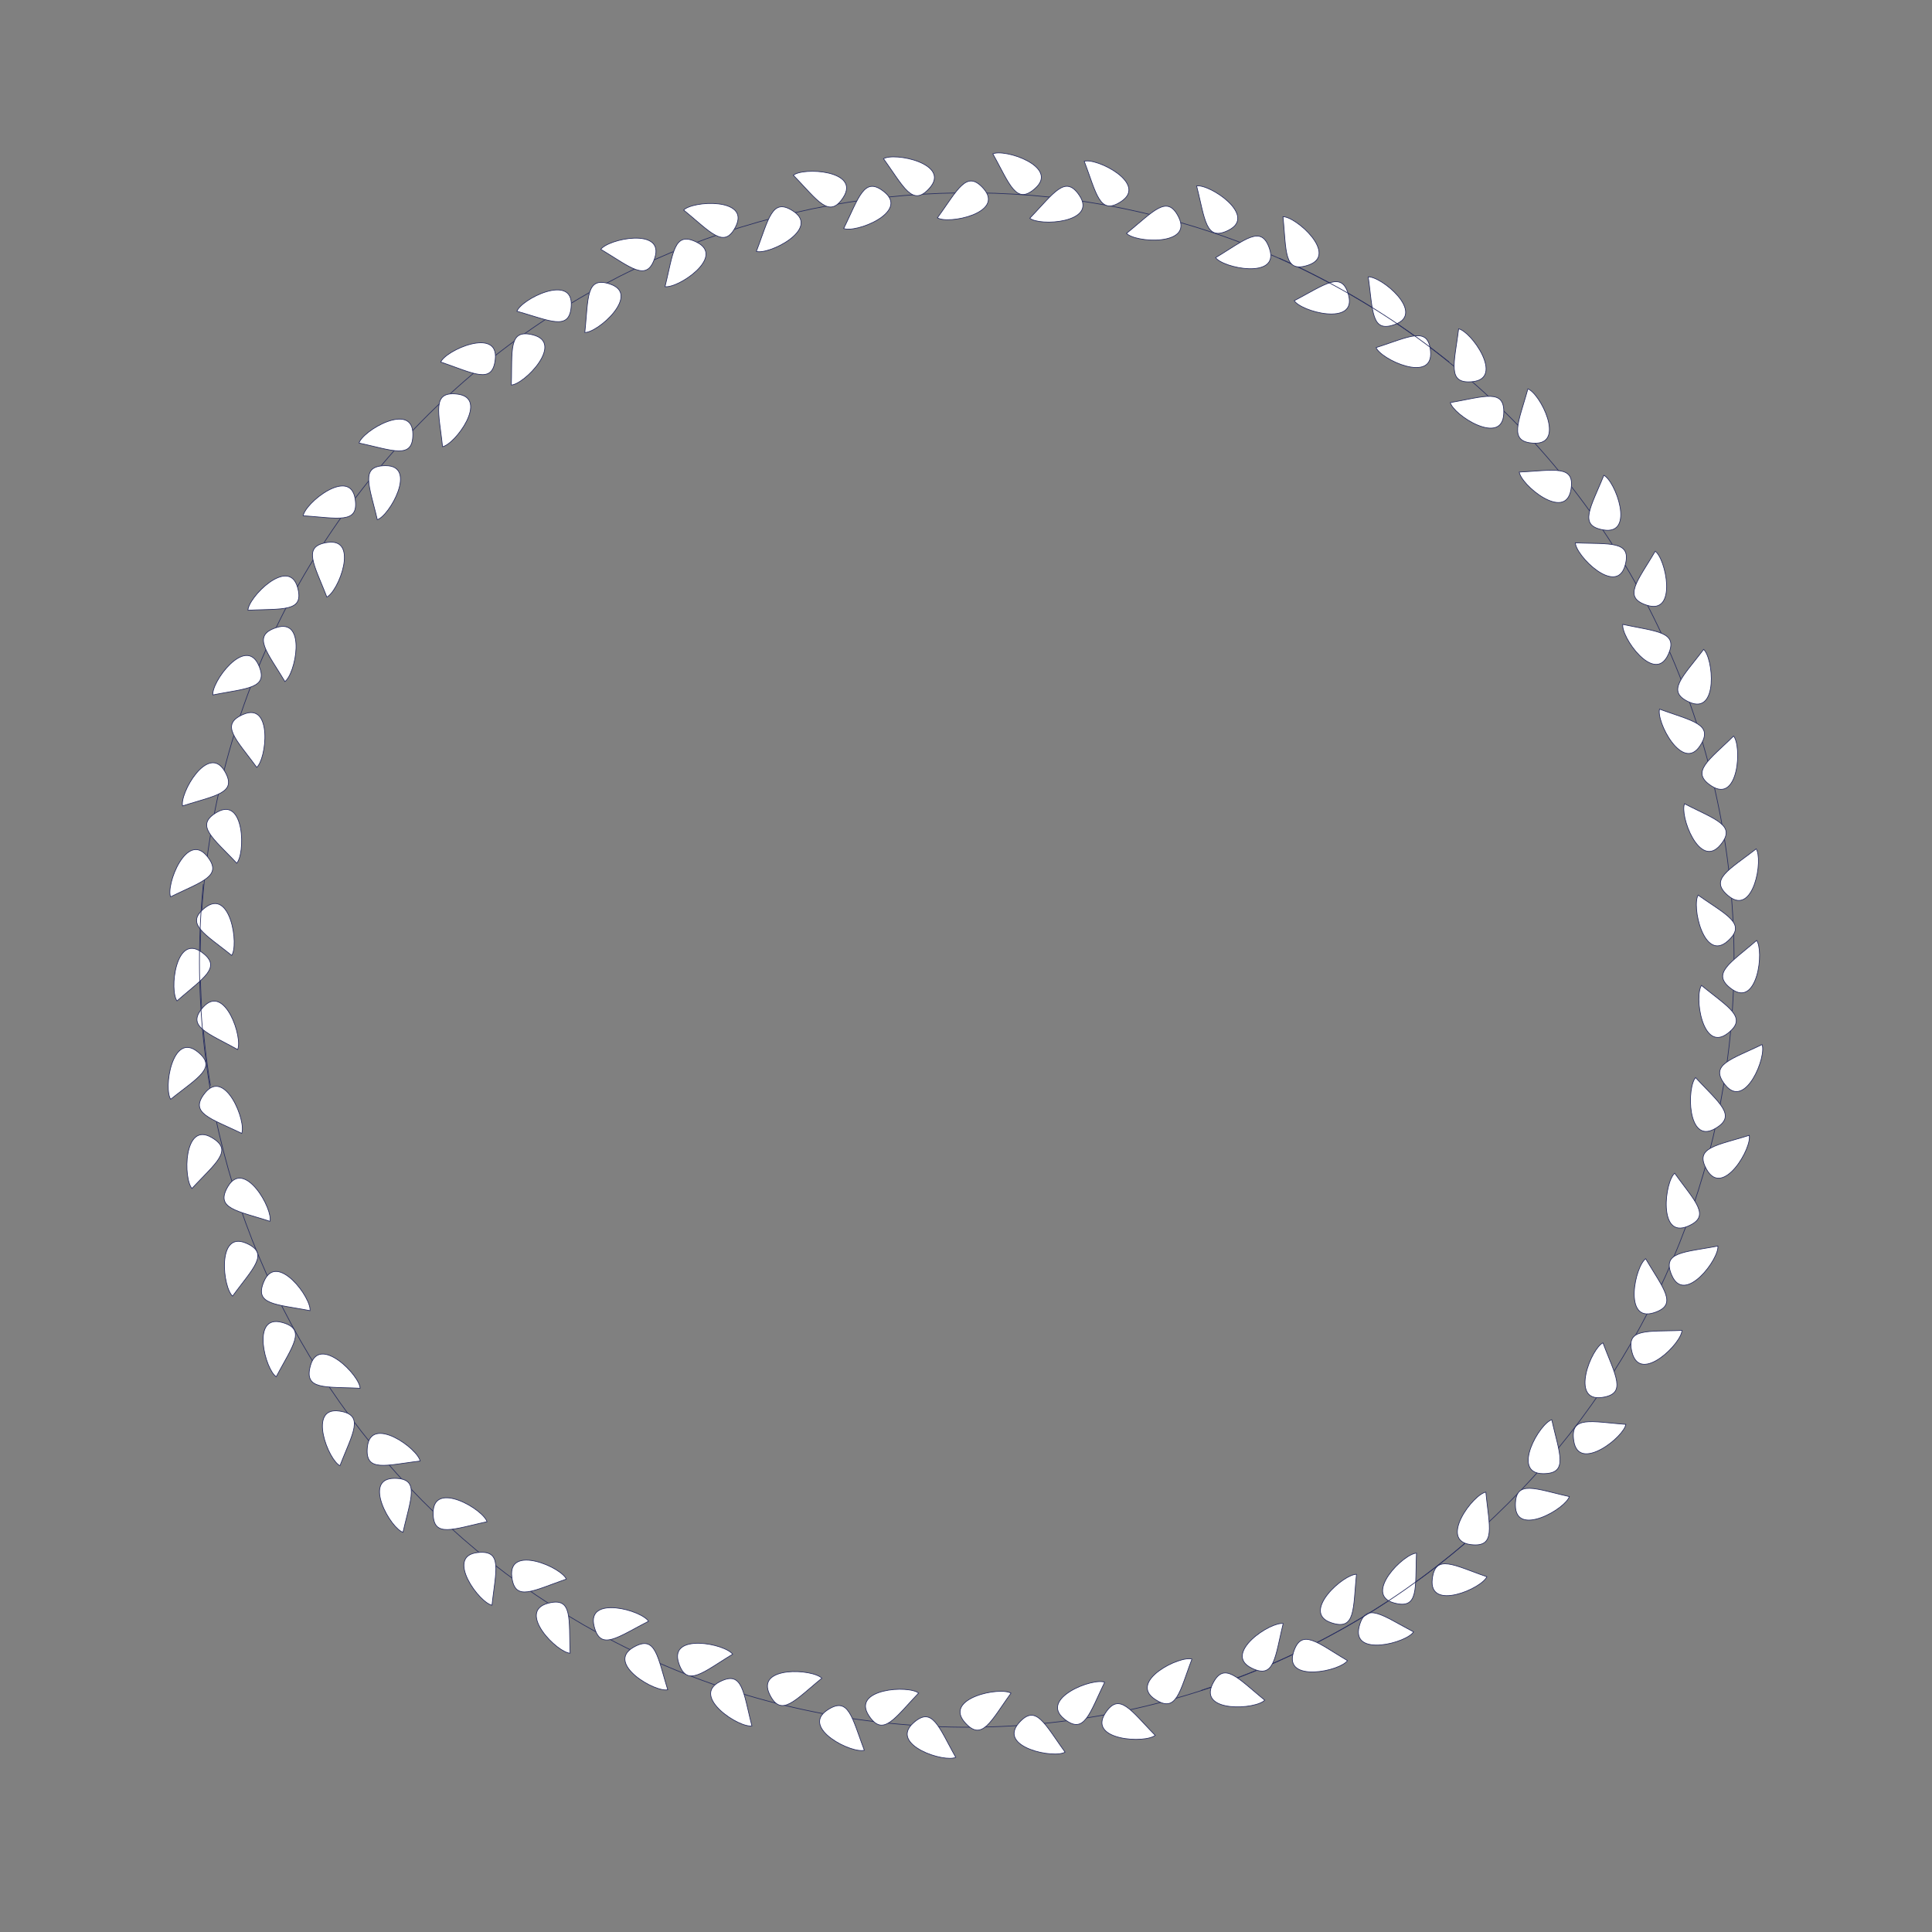 <?xml version="1.0" encoding="UTF-8"?> <svg xmlns="http://www.w3.org/2000/svg" width="1416" height="1416" viewBox="0 0 1416 1416" fill="none"><rect x="0" y="0" width="1416" height="1416" fill="#808080" stroke="none"/> <mask id="mask0_233_117" style="mask-type:alpha" maskUnits="userSpaceOnUse" x="0" y="0" width="1416" height="1416"> <rect x="0.5" y="0.5" width="1415" height="1415" fill="#C4C4C4" stroke="black"></rect> </mask> <g mask="url(#mask0_233_117)"> <path d="M880.134 1239.01C1176.1 1143.86 1338.9 826.804 1243.75 530.839C1192.83 372.437 1078.34 252.18 937.539 189.197" stroke="#272D60" stroke-width="0.5"></path> <path d="M996.221 1191.86C995.438 1194.78 995.411 1197.14 995.951 1199.02C996.489 1200.9 997.595 1202.32 999.117 1203.36C1002.17 1205.46 1006.92 1206.02 1012.06 1205.59C1017.19 1205.15 1022.67 1203.72 1027.14 1201.88C1029.38 1200.97 1031.36 1199.95 1032.93 1198.9C1034.38 1197.94 1035.45 1196.96 1036.04 1196.04C1032.59 1194.23 1029.36 1192.45 1026.37 1190.79C1024.53 1189.77 1022.78 1188.8 1021.12 1187.91C1016.66 1185.5 1012.81 1183.61 1009.51 1182.67C1006.22 1181.73 1003.53 1181.75 1001.36 1183.1C999.184 1184.46 997.468 1187.2 996.221 1191.86Z" fill="white" stroke="#272D60" stroke-width="0.5"></path> <path d="M1196.2 991.374C1196.98 994.296 1198.14 996.353 1199.54 997.714C1200.95 999.072 1202.62 999.75 1204.46 999.892C1208.15 1000.18 1212.54 998.294 1216.78 995.345C1221 992.403 1225.03 988.427 1227.99 984.598C1229.47 982.683 1230.68 980.81 1231.51 979.125C1232.28 977.56 1232.72 976.178 1232.77 975.087C1228.88 975.25 1225.19 975.316 1221.77 975.377C1219.67 975.414 1217.67 975.45 1215.78 975.505C1210.72 975.653 1206.44 975.942 1203.12 976.774C1199.79 977.606 1197.47 978.968 1196.27 981.225C1195.06 983.49 1194.95 986.721 1196.2 991.374Z" fill="white" stroke="#272D60" stroke-width="0.5"></path> <path d="M1206.98 443.571C1209.86 444.5 1212.21 444.645 1214.12 444.201C1216.02 443.758 1217.5 442.725 1218.62 441.257C1220.86 438.308 1221.66 433.599 1221.49 428.442C1221.31 423.297 1220.16 417.757 1218.55 413.193C1217.74 410.911 1216.82 408.879 1215.86 407.265C1214.97 405.765 1214.04 404.647 1213.15 404.016C1211.18 407.37 1209.23 410.501 1207.42 413.411C1206.32 415.191 1205.26 416.889 1204.28 418.506C1201.66 422.837 1199.58 426.59 1198.47 429.834C1197.37 433.077 1197.25 435.765 1198.49 437.999C1199.74 440.241 1202.39 442.092 1206.98 443.571Z" fill="white" stroke="#272D60" stroke-width="0.5"></path> <path d="M1110.66 1103.12C1110.66 1106.15 1111.24 1108.43 1112.25 1110.11C1113.26 1111.79 1114.69 1112.88 1116.43 1113.49C1119.93 1114.72 1124.66 1114.04 1129.51 1112.29C1134.35 1110.54 1139.27 1107.74 1143.12 1104.81C1145.05 1103.34 1146.7 1101.84 1147.94 1100.43C1149.09 1099.12 1149.87 1097.9 1150.2 1096.86C1146.4 1096.01 1142.83 1095.12 1139.5 1094.29C1137.47 1093.78 1135.53 1093.3 1133.69 1092.86C1128.76 1091.7 1124.55 1090.87 1121.12 1090.81C1117.7 1090.75 1115.1 1091.47 1113.36 1093.34C1111.61 1095.22 1110.66 1098.31 1110.66 1103.12Z" fill="white" stroke="#272D60" stroke-width="0.5"></path> <path d="M1254.39 576.072C1256.93 577.714 1259.17 578.464 1261.13 578.529C1263.08 578.594 1264.77 577.977 1266.23 576.849C1269.16 574.582 1271.16 570.241 1272.32 565.214C1273.48 560.197 1273.8 554.548 1273.43 549.723C1273.24 547.31 1272.88 545.11 1272.37 543.302C1271.89 541.622 1271.29 540.303 1270.59 539.463C1267.82 542.192 1265.13 544.712 1262.63 547.056C1261.1 548.489 1259.64 549.856 1258.28 551.164C1254.62 554.668 1251.64 557.754 1249.73 560.602C1247.82 563.448 1247.02 566.014 1247.64 568.495C1248.27 570.983 1250.35 573.457 1254.39 576.072Z" fill="white" stroke="#272D60" stroke-width="0.5"></path> <path d="M1250.94 857.31C1252.45 859.93 1254.1 861.619 1255.81 862.569C1257.52 863.516 1259.31 863.739 1261.12 863.4C1264.76 862.719 1268.52 859.764 1271.84 855.82C1275.16 851.884 1278.02 847.002 1279.89 842.537C1280.82 840.305 1281.51 838.182 1281.88 836.339C1282.22 834.627 1282.28 833.179 1282.05 832.113C1278.33 833.277 1274.79 834.295 1271.5 835.24C1269.48 835.819 1267.56 836.37 1265.75 836.913C1260.9 838.366 1256.84 839.753 1253.84 841.417C1250.85 843.081 1248.96 844.997 1248.38 847.489C1247.8 849.988 1248.53 853.139 1250.94 857.31Z" fill="white" stroke="#272D60" stroke-width="0.5"></path> <path d="M1124.1 324.821C1127.13 324.973 1129.44 324.504 1131.17 323.581C1132.89 322.661 1134.05 321.28 1134.75 319.574C1136.15 316.144 1135.71 311.388 1134.2 306.453C1132.7 301.528 1130.15 296.476 1127.42 292.484C1126.05 290.488 1124.64 288.762 1123.29 287.453C1122.04 286.236 1120.86 285.394 1119.83 285.016C1118.79 288.766 1117.72 292.293 1116.73 295.573C1116.12 297.579 1115.54 299.492 1115.02 301.307C1113.6 306.169 1112.56 310.333 1112.33 313.753C1112.1 317.172 1112.69 319.798 1114.47 321.635C1116.25 323.477 1119.29 324.579 1124.1 324.821Z" fill="white" stroke="#272D60" stroke-width="0.5"></path> <path d="M1049.74 1157.33C1049.39 1160.33 1049.71 1162.67 1050.52 1164.45C1051.32 1166.23 1052.63 1167.48 1054.28 1168.29C1057.62 1169.91 1062.39 1169.78 1067.41 1168.59C1072.42 1167.41 1077.63 1165.2 1081.79 1162.72C1083.87 1161.49 1085.69 1160.19 1087.08 1158.93C1088.38 1157.76 1089.29 1156.64 1089.74 1155.64C1086.06 1154.36 1082.61 1153.07 1079.4 1151.86C1077.44 1151.13 1075.57 1150.42 1073.79 1149.78C1069.03 1148.05 1064.94 1146.75 1061.55 1146.3C1058.15 1145.85 1055.49 1146.26 1053.54 1147.92C1051.59 1149.58 1050.29 1152.54 1049.74 1157.33Z" fill="white" stroke="#272D60" stroke-width="0.5"></path> <path d="M1266.84 656.659C1269.18 658.582 1271.31 659.584 1273.25 659.873C1275.18 660.162 1276.94 659.743 1278.51 658.79C1281.69 656.874 1284.17 652.791 1285.9 647.931C1287.63 643.081 1288.59 637.505 1288.78 632.669C1288.87 630.251 1288.76 628.024 1288.46 626.169C1288.18 624.446 1287.74 623.067 1287.14 622.152C1284.07 624.544 1281.11 626.739 1278.36 628.78C1276.67 630.028 1275.07 631.218 1273.56 632.361C1269.53 635.423 1266.21 638.146 1263.99 640.756C1261.77 643.364 1260.67 645.821 1261 648.356C1261.34 650.9 1263.12 653.597 1266.84 656.659Z" fill="white" stroke="#272D60" stroke-width="0.5"></path> <path d="M1225.28 934.711C1226.48 937.488 1227.92 939.354 1229.52 940.494C1231.11 941.632 1232.86 942.059 1234.7 941.93C1238.39 941.671 1242.46 939.167 1246.22 935.631C1249.97 932.102 1253.37 927.581 1255.74 923.36C1256.92 921.249 1257.84 919.219 1258.42 917.431C1258.96 915.769 1259.19 914.339 1259.07 913.252C1255.25 913.982 1251.62 914.586 1248.24 915.148C1246.17 915.491 1244.2 915.818 1242.34 916.149C1237.35 917.036 1233.16 917.948 1229.99 919.257C1226.82 920.565 1224.73 922.252 1223.87 924.661C1223.01 927.078 1223.36 930.291 1225.28 934.711Z" fill="white" stroke="#272D60" stroke-width="0.5"></path> <path d="M1175.18 388.388C1178.16 388.886 1180.51 388.685 1182.34 387.967C1184.15 387.251 1185.46 386.012 1186.35 384.397C1188.14 381.152 1188.25 376.376 1187.32 371.3C1186.39 366.236 1184.44 360.924 1182.18 356.644C1181.05 354.505 1179.85 352.629 1178.66 351.173C1177.55 349.82 1176.48 348.849 1175.5 348.355C1174.04 351.962 1172.58 355.343 1171.21 358.487C1170.38 360.409 1169.58 362.243 1168.85 363.986C1166.89 368.653 1165.38 372.671 1164.76 376.042C1164.14 379.412 1164.42 382.087 1165.97 384.116C1167.54 386.152 1170.43 387.595 1175.18 388.388Z" fill="white" stroke="#272D60" stroke-width="0.5"></path> <path d="M1153.41 1055.92C1153.86 1058.91 1154.77 1061.09 1156.01 1062.6C1157.25 1064.11 1158.83 1064.98 1160.64 1065.33C1164.28 1066.04 1168.86 1064.67 1173.4 1062.23C1177.94 1059.79 1182.4 1056.3 1185.77 1052.84C1187.46 1051.11 1188.88 1049.38 1189.9 1047.81C1190.85 1046.34 1191.44 1045.02 1191.61 1043.94C1187.73 1043.65 1184.06 1043.3 1180.65 1042.96C1178.57 1042.76 1176.58 1042.57 1174.7 1042.4C1169.65 1041.97 1165.36 1041.77 1161.97 1042.21C1158.57 1042.65 1156.11 1043.74 1154.65 1045.85C1153.2 1047.96 1152.71 1051.15 1153.41 1055.92Z" fill="white" stroke="#272D60" stroke-width="0.5"></path> <path d="M1237.96 514.539C1240.71 515.792 1243.04 516.207 1244.98 515.985C1246.92 515.763 1248.51 514.906 1249.79 513.576C1252.36 510.905 1253.69 506.319 1254.11 501.176C1254.52 496.044 1254.01 490.408 1252.94 485.689C1252.4 483.33 1251.72 481.206 1250.95 479.493C1250.24 477.9 1249.45 476.683 1248.63 475.954C1246.29 479.06 1244 481.946 1241.87 484.63C1240.56 486.271 1239.32 487.836 1238.16 489.33C1235.06 493.331 1232.56 496.82 1231.09 499.916C1229.62 503.011 1229.19 505.667 1230.17 508.03C1231.15 510.4 1233.57 512.543 1237.96 514.539Z" fill="white" stroke="#272D60" stroke-width="0.5"></path> <path d="M1264.36 795.052C1266.24 797.423 1268.12 798.851 1269.95 799.541C1271.78 800.229 1273.58 800.188 1275.33 799.587C1278.83 798.381 1282.11 794.909 1284.83 790.52C1287.53 786.141 1289.65 780.894 1290.85 776.204C1291.44 773.859 1291.81 771.66 1291.9 769.783C1291.99 768.039 1291.84 766.597 1291.45 765.577C1287.95 767.272 1284.59 768.796 1281.47 770.213C1279.57 771.08 1277.75 771.906 1276.03 772.708C1271.45 774.854 1267.63 776.821 1264.91 778.905C1262.19 780.989 1260.6 783.16 1260.4 785.709C1260.19 788.267 1261.37 791.278 1264.36 795.052Z" fill="white" stroke="#272D60" stroke-width="0.5"></path> <path d="M1079.11 279.749C1082.12 279.458 1084.34 278.655 1085.91 277.49C1087.48 276.328 1088.43 274.793 1088.87 273.002C1089.76 269.404 1088.62 264.763 1086.41 260.102C1084.2 255.45 1080.95 250.824 1077.66 247.275C1076.01 245.501 1074.36 244 1072.84 242.902C1071.42 241.881 1070.13 241.221 1069.06 240.996C1068.58 244.858 1068.04 248.504 1067.54 251.894C1067.23 253.966 1066.94 255.944 1066.68 257.816C1065.99 262.833 1065.57 267.104 1065.85 270.521C1066.12 273.937 1067.08 276.449 1069.11 278.006C1071.15 279.568 1074.31 280.213 1079.11 279.749Z" fill="white" stroke="#272D60" stroke-width="0.5"></path> <path d="M1268.96 724.762C1271.39 726.563 1273.57 727.454 1275.52 727.644C1277.47 727.833 1279.2 727.325 1280.72 726.292C1283.8 724.216 1286.06 720.011 1287.54 715.068C1289.02 710.136 1289.7 704.518 1289.63 699.679C1289.6 697.26 1289.38 695.041 1288.99 693.204C1288.62 691.497 1288.1 690.143 1287.46 689.26C1284.52 691.806 1281.67 694.15 1279.03 696.329C1277.41 697.662 1275.87 698.933 1274.42 700.152C1270.55 703.416 1267.38 706.307 1265.29 709.026C1263.21 711.745 1262.24 714.255 1262.7 716.77C1263.17 719.293 1265.09 721.895 1268.96 724.762Z" fill="white" stroke="#272D60" stroke-width="0.5"></path> <path d="M1022.57 237.731C1025.4 236.667 1027.34 235.315 1028.56 233.781C1029.77 232.251 1030.28 230.523 1030.24 228.679C1030.17 224.973 1027.87 220.787 1024.52 216.861C1021.18 212.942 1016.83 209.322 1012.73 206.75C1010.68 205.464 1008.7 204.443 1006.94 203.779C1005.31 203.161 1003.89 202.859 1002.8 202.92C1003.34 206.774 1003.77 210.435 1004.16 213.839C1004.4 215.921 1004.63 217.906 1004.87 219.781C1005.51 224.804 1006.22 229.038 1007.37 232.266C1008.52 235.493 1010.1 237.669 1012.46 238.645C1014.84 239.625 1018.06 239.425 1022.57 237.731Z" fill="white" stroke="#272D60" stroke-width="0.5"></path> <path d="M1021.88 1174.88C1018.96 1174.1 1016.9 1172.94 1015.54 1171.53C1014.18 1170.13 1013.51 1168.46 1013.36 1166.62C1013.08 1162.92 1014.96 1158.53 1017.91 1154.3C1020.85 1150.07 1024.83 1146.05 1028.66 1143.09C1030.57 1141.61 1032.45 1140.4 1034.13 1139.57C1035.7 1138.79 1037.08 1138.35 1038.17 1138.31C1038.01 1142.2 1037.94 1145.88 1037.88 1149.31C1037.84 1151.4 1037.81 1153.4 1037.75 1155.29C1037.6 1160.35 1037.31 1164.63 1036.48 1167.96C1035.65 1171.28 1034.29 1173.6 1032.03 1174.8C1029.77 1176.01 1026.53 1176.13 1021.88 1174.88Z" fill="white" stroke="#272D60" stroke-width="0.5"></path> <path d="M1266.46 689.582C1264.22 691.611 1262.13 692.711 1260.21 693.089C1258.29 693.467 1256.52 693.13 1254.9 692.251C1251.64 690.484 1248.97 686.52 1247.02 681.744C1245.07 676.979 1243.84 671.455 1243.44 666.632C1243.24 664.221 1243.24 661.992 1243.45 660.125C1243.65 658.39 1244.03 656.992 1244.59 656.05C1247.76 658.298 1250.82 660.354 1253.67 662.265C1255.41 663.434 1257.07 664.549 1258.62 665.621C1262.79 668.493 1266.23 671.06 1268.57 673.564C1270.91 676.067 1272.12 678.47 1271.91 681.019C1271.69 683.575 1270.03 686.351 1266.46 689.582Z" fill="white" stroke="#272D60" stroke-width="0.5"></path> <path d="M1131.05 1080.08C1128.03 1080.08 1125.74 1079.5 1124.06 1078.49C1122.38 1077.48 1121.3 1076.05 1120.68 1074.31C1119.45 1070.81 1120.14 1066.08 1121.89 1061.23C1123.64 1056.39 1126.43 1051.47 1129.37 1047.62C1130.83 1045.7 1132.33 1044.04 1133.74 1042.8C1135.05 1041.65 1136.28 1040.87 1137.32 1040.54C1138.17 1044.34 1139.06 1047.92 1139.88 1051.24C1140.39 1053.28 1140.87 1055.22 1141.31 1057.05C1142.48 1061.98 1143.3 1066.19 1143.36 1069.62C1143.42 1073.05 1142.7 1075.64 1140.83 1077.38C1138.96 1079.13 1135.87 1080.08 1131.05 1080.08Z" fill="white" stroke="#272D60" stroke-width="0.5"></path> <path d="M1246.11 546.438C1244.47 548.979 1242.74 550.582 1240.98 551.445C1239.23 552.306 1237.43 552.438 1235.64 552.009C1232.03 551.145 1228.43 548.006 1225.31 543.9C1222.19 539.802 1219.58 534.782 1217.94 530.229C1217.12 527.953 1216.54 525.799 1216.27 523.94C1216.01 522.213 1216.02 520.763 1216.31 519.71C1219.96 521.06 1223.44 522.253 1226.69 523.364C1228.67 524.042 1230.56 524.69 1232.34 525.322C1237.11 527.017 1241.1 528.607 1244.01 530.419C1246.92 532.231 1248.71 534.24 1249.16 536.757C1249.61 539.283 1248.73 542.393 1246.11 546.438Z" fill="white" stroke="#272D60" stroke-width="0.5"></path> <path d="M1257.08 827.161C1254.46 828.674 1252.18 829.311 1250.22 829.277C1248.27 829.244 1246.61 828.543 1245.21 827.343C1242.4 824.931 1240.62 820.495 1239.71 815.416C1238.81 810.348 1238.77 804.689 1239.39 799.889C1239.69 797.489 1240.16 795.31 1240.77 793.53C1241.33 791.876 1241.99 790.589 1242.73 789.784C1245.37 792.649 1247.93 795.302 1250.31 797.768C1251.76 799.276 1253.15 800.714 1254.45 802.089C1257.92 805.773 1260.74 809.005 1262.51 811.944C1264.27 814.883 1264.95 817.486 1264.2 819.932C1263.45 822.386 1261.25 824.753 1257.08 827.161Z" fill="white" stroke="#272D60" stroke-width="0.5"></path> <path d="M1102.12 303.298C1101.97 306.319 1101.27 308.574 1100.18 310.2C1099.09 311.823 1097.6 312.836 1095.83 313.361C1092.28 314.416 1087.59 313.497 1082.83 311.503C1078.08 309.513 1073.31 306.472 1069.61 303.349C1067.76 301.788 1066.19 300.21 1065.02 298.738C1063.93 297.37 1063.22 296.111 1062.94 295.053C1066.78 294.397 1070.39 293.687 1073.76 293.028C1075.81 292.624 1077.78 292.239 1079.63 291.897C1084.61 290.979 1088.86 290.362 1092.29 290.477C1095.71 290.592 1098.27 291.437 1099.91 293.392C1101.57 295.353 1102.36 298.487 1102.12 303.298Z" fill="white" stroke="#272D60" stroke-width="0.5"></path> <path d="M1077.93 1132.06C1074.93 1131.69 1072.73 1130.83 1071.19 1129.62C1069.65 1128.42 1068.74 1126.86 1068.35 1125.06C1067.56 1121.44 1068.81 1116.83 1071.15 1112.23C1073.48 1107.63 1076.86 1103.1 1080.24 1099.64C1081.93 1097.91 1083.62 1096.45 1085.17 1095.39C1086.62 1094.41 1087.92 1093.78 1089 1093.59C1089.37 1097.46 1089.82 1101.12 1090.23 1104.52C1090.49 1106.6 1090.73 1108.58 1090.93 1110.46C1091.49 1115.5 1091.79 1119.78 1091.43 1123.19C1091.07 1126.59 1090.04 1129.08 1087.97 1130.58C1085.89 1132.09 1082.71 1132.65 1077.93 1132.06Z" fill="white" stroke="#272D60" stroke-width="0.5"></path> <path d="M1260.93 619.268C1258.99 621.588 1257.07 622.967 1255.22 623.607C1253.37 624.246 1251.57 624.158 1249.85 623.512C1246.37 622.213 1243.19 618.655 1240.59 614.197C1238 609.748 1236.02 604.446 1234.95 599.726C1234.42 597.366 1234.11 595.158 1234.06 593.279C1234.02 591.534 1234.21 590.096 1234.62 589.087C1238.08 590.873 1241.4 592.486 1244.48 593.985C1246.36 594.902 1248.16 595.776 1249.85 596.623C1254.38 598.89 1258.14 600.956 1260.8 603.112C1263.47 605.267 1265 607.48 1265.14 610.033C1265.27 612.595 1264.02 615.574 1260.93 619.268Z" fill="white" stroke="#272D60" stroke-width="0.5"></path> <path d="M1237.06 898.735C1234.27 899.915 1231.94 900.269 1230 899.995C1228.07 899.722 1226.5 898.823 1225.26 897.461C1222.76 894.722 1221.55 890.102 1221.27 884.95C1220.99 879.809 1221.65 874.189 1222.85 869.5C1223.45 867.156 1224.18 865.051 1225 863.358C1225.76 861.785 1226.58 860.589 1227.41 859.882C1229.67 863.048 1231.89 865.994 1233.94 868.733C1235.2 870.409 1236.4 872.006 1237.52 873.53C1240.52 877.612 1242.93 881.166 1244.31 884.299C1245.7 887.432 1246.06 890.099 1245.02 892.435C1243.97 894.778 1241.49 896.857 1237.06 898.735Z" fill="white" stroke="#272D60" stroke-width="0.5"></path> <path d="M1151.36 358.963C1150.84 361.943 1149.87 364.095 1148.59 365.575C1147.31 367.052 1145.71 367.875 1143.89 368.179C1140.23 368.79 1135.69 367.303 1131.21 364.74C1126.74 362.183 1122.38 358.58 1119.09 355.027C1117.45 353.251 1116.08 351.492 1115.1 349.888C1114.19 348.397 1113.63 347.06 1113.49 345.976C1117.38 345.795 1121.06 345.535 1124.47 345.292C1126.56 345.144 1128.56 345.002 1130.45 344.89C1135.5 344.59 1139.79 344.499 1143.18 345.033C1146.56 345.567 1148.99 346.719 1150.39 348.861C1151.79 351.01 1152.19 354.218 1151.36 358.963Z" fill="white" stroke="#272D60" stroke-width="0.5"></path> <path d="M1174.11 1024.22C1171.11 1024.64 1168.76 1024.37 1166.96 1023.61C1165.16 1022.84 1163.89 1021.57 1163.04 1019.93C1161.34 1016.64 1161.36 1011.86 1162.42 1006.81C1163.48 1001.78 1165.57 996.518 1167.95 992.3C1169.13 990.191 1170.39 988.347 1171.61 986.923C1172.75 985.6 1173.85 984.658 1174.84 984.19C1176.21 987.834 1177.58 991.252 1178.86 994.431C1179.65 996.375 1180.39 998.23 1181.08 999.991C1182.92 1004.71 1184.32 1008.76 1184.85 1012.15C1185.38 1015.54 1185.03 1018.2 1183.42 1020.19C1181.81 1022.18 1178.88 1023.55 1174.11 1024.22Z" fill="white" stroke="#272D60" stroke-width="0.5"></path> <path d="M1222.57 479.952C1221.29 482.695 1219.8 484.523 1218.18 485.621C1216.56 486.716 1214.8 487.096 1212.96 486.919C1209.27 486.563 1205.27 483.952 1201.61 480.317C1197.96 476.69 1194.67 472.081 1192.42 467.798C1191.29 465.658 1190.42 463.604 1189.89 461.801C1189.4 460.126 1189.21 458.689 1189.35 457.606C1193.15 458.437 1196.77 459.137 1200.14 459.788C1202.19 460.186 1204.16 460.565 1206.01 460.945C1210.97 461.963 1215.14 462.986 1218.27 464.378C1221.4 465.77 1223.45 467.511 1224.24 469.942C1225.04 472.381 1224.6 475.583 1222.57 479.952Z" fill="white" stroke="#272D60" stroke-width="0.5"></path> <path d="M1266.43 757.252C1264.04 759.113 1261.88 760.059 1259.94 760.296C1258 760.534 1256.26 760.069 1254.7 759.075C1251.58 757.076 1249.21 752.928 1247.61 748.024C1246.01 743.13 1245.19 737.531 1245.14 732.691C1245.11 730.272 1245.27 728.049 1245.62 726.202C1245.95 724.487 1246.43 723.12 1247.05 722.221C1250.06 724.694 1252.96 726.966 1255.66 729.079C1257.31 730.371 1258.88 731.604 1260.35 732.786C1264.3 735.953 1267.55 738.763 1269.7 741.431C1271.85 744.097 1272.88 746.582 1272.48 749.107C1272.08 751.641 1270.23 754.29 1266.43 757.252Z" fill="white" stroke="#272D60" stroke-width="0.5"></path> <path d="M1048.48 257.491C1048.75 260.505 1048.37 262.834 1047.52 264.596C1046.66 266.354 1045.33 267.563 1043.65 268.328C1040.28 269.864 1035.51 269.603 1030.52 268.287C1025.54 266.973 1020.39 264.622 1016.3 262.041C1014.25 260.751 1012.47 259.406 1011.11 258.11C1009.85 256.905 1008.96 255.758 1008.54 254.748C1012.25 253.568 1015.74 252.364 1018.98 251.245C1020.96 250.561 1022.85 249.908 1024.64 249.312C1029.44 247.713 1033.56 246.515 1036.97 246.155C1040.38 245.795 1043.03 246.278 1044.93 247.985C1046.84 249.699 1048.06 252.693 1048.48 257.491Z" fill="white" stroke="#272D60" stroke-width="0.5"></path> <path d="M1212.22 962.131C1209.34 963.052 1206.99 963.191 1205.08 962.742C1203.18 962.294 1201.71 961.256 1200.59 959.785C1198.36 956.83 1197.57 952.119 1197.76 946.962C1197.95 941.817 1199.12 936.28 1200.74 931.721C1201.55 929.441 1202.47 927.412 1203.44 925.801C1204.34 924.304 1205.27 923.188 1206.16 922.559C1208.12 925.919 1210.06 929.055 1211.86 931.97C1212.96 933.753 1214.01 935.454 1214.99 937.074C1217.6 941.412 1219.67 945.171 1220.77 948.418C1221.86 951.664 1221.97 954.352 1220.72 956.583C1219.47 958.822 1216.81 960.665 1212.22 962.131Z" fill="white" stroke="#272D60" stroke-width="0.5"></path> <path d="M1191.12 414.235C1190.33 417.155 1189.17 419.21 1187.75 420.567C1186.35 421.92 1184.67 422.594 1182.84 422.73C1179.14 423.005 1174.75 421.11 1170.53 418.15C1166.31 415.195 1162.3 411.209 1159.35 407.371C1157.87 405.452 1156.67 403.576 1155.84 401.889C1155.07 400.321 1154.64 398.938 1154.59 397.847C1158.48 398.021 1162.17 398.097 1165.59 398.168C1167.69 398.211 1169.69 398.252 1171.58 398.312C1176.64 398.475 1180.92 398.775 1184.24 399.616C1187.56 400.457 1189.88 401.826 1191.07 404.087C1192.27 406.355 1192.38 409.586 1191.12 414.235Z" fill="white" stroke="#272D60" stroke-width="0.5"></path> <path d="M988.392 216.303C989.167 219.228 989.187 221.588 988.643 223.469C988.1 225.346 986.989 226.765 985.465 227.803C982.401 229.889 977.656 230.441 972.516 229.989C967.387 229.539 961.916 228.095 957.443 226.245C955.207 225.321 953.227 224.297 951.666 223.25C950.216 222.277 949.148 221.297 948.566 220.373C952.019 218.58 955.248 216.804 958.251 215.152C960.087 214.142 961.839 213.178 963.505 212.286C967.969 209.896 971.827 208.016 975.125 207.083C978.422 206.15 981.112 206.177 983.278 207.538C985.451 208.902 987.158 211.647 988.392 216.303Z" fill="white" stroke="#272D60" stroke-width="0.5"></path> <path d="M1062.05 265.284C819.622 70.668 465.326 109.43 270.711 351.861C166.551 481.611 129.242 643.405 154.228 795.613" stroke="#272D60" stroke-width="0.5"></path> <path d="M958.757 194.364C961.627 193.408 963.612 192.131 964.886 190.644C966.158 189.16 966.735 187.453 966.767 185.609C966.831 181.903 964.689 177.633 961.493 173.582C958.303 169.541 954.095 165.758 950.095 163.033C948.096 161.671 946.154 160.576 944.422 159.845C942.813 159.166 941.408 158.811 940.316 158.83C940.711 162.702 940.997 166.376 941.262 169.793C941.425 171.882 941.58 173.875 941.747 175.758C942.197 180.801 942.741 185.059 943.77 188.328C944.799 191.597 946.297 193.831 948.622 194.896C950.955 195.964 954.187 195.886 958.757 194.364Z" fill="white" stroke="#272D60" stroke-width="0.5"></path> <path d="M681.281 137.885C683.289 135.622 684.369 133.524 684.729 131.598C685.088 129.678 684.735 127.911 683.84 126.299C682.042 123.057 678.053 120.429 673.26 118.52C668.476 116.615 662.94 115.443 658.114 115.083C655.701 114.902 653.472 114.925 651.607 115.158C649.875 115.375 648.48 115.77 647.544 116.333C649.822 119.488 651.906 122.527 653.845 125.353C655.03 127.082 656.161 128.73 657.247 130.277C660.159 134.419 662.758 137.834 665.284 140.151C667.809 142.468 670.224 143.654 672.77 143.413C675.324 143.172 678.085 141.489 681.281 137.885Z" fill="white" stroke="#272D60" stroke-width="0.5"></path> <path d="M218.129 430.62C217.318 427.705 216.142 425.659 214.72 424.311C213.303 422.967 211.627 422.305 209.787 422.181C206.089 421.931 201.716 423.855 197.51 426.844C193.314 429.826 189.325 433.84 186.402 437.697C184.941 439.626 183.75 441.51 182.933 443.203C182.174 444.776 181.749 446.161 181.713 447.253C185.6 447.053 189.284 446.952 192.71 446.859C194.805 446.801 196.803 446.747 198.692 446.674C203.751 446.477 208.03 446.148 211.347 445.285C214.663 444.421 216.97 443.037 218.15 440.768C219.334 438.492 219.419 435.261 218.129 430.62Z" fill="white" stroke="#272D60" stroke-width="0.5"></path> <path d="M821.665 147.726C824.19 146.059 825.776 144.312 826.622 142.546C827.466 140.784 827.582 138.985 827.136 137.196C826.238 133.6 823.065 130.029 818.929 126.944C814.802 123.866 809.757 121.301 805.189 119.704C802.905 118.905 800.746 118.351 798.884 118.093C797.155 117.854 795.705 117.874 794.655 118.176C796.039 121.813 797.266 125.288 798.407 128.52C799.104 130.496 799.77 132.381 800.419 134.156C802.159 138.911 803.786 142.882 805.626 145.774C807.466 148.665 809.491 150.436 812.013 150.862C814.543 151.29 817.644 150.379 821.665 147.726Z" fill="white" stroke="#272D60" stroke-width="0.5"></path> <path d="M302.602 318.064C302.573 315.039 301.967 312.758 300.943 311.089C299.921 309.423 298.474 308.35 296.729 307.754C293.221 306.555 288.5 307.282 283.663 309.081C278.838 310.875 273.946 313.719 270.124 316.689C268.214 318.174 266.576 319.686 265.349 321.109C264.209 322.432 263.439 323.66 263.122 324.706C266.928 325.518 270.513 326.374 273.846 327.171C275.884 327.658 277.829 328.122 279.672 328.54C284.61 329.66 288.829 330.45 292.256 330.474C295.683 330.499 298.269 329.759 299.996 327.873C301.729 325.981 302.647 322.881 302.602 318.064Z" fill="white" stroke="#272D60" stroke-width="0.5"></path> <path d="M539.237 166.041C540.59 163.335 541.09 161.028 540.94 159.076C540.79 157.128 539.991 155.513 538.71 154.186C536.134 151.52 531.601 150.015 526.476 149.411C521.363 148.809 515.712 149.11 510.957 150.011C508.58 150.461 506.433 151.061 504.692 151.768C503.074 152.426 501.829 153.168 501.071 153.954C504.088 156.412 506.888 158.808 509.491 161.037C511.084 162.399 512.602 163.699 514.052 164.912C517.937 168.159 521.332 170.785 524.371 172.37C527.41 173.953 530.049 174.474 532.446 173.583C534.851 172.689 537.082 170.348 539.237 166.041Z" fill="white" stroke="#272D60" stroke-width="0.5"></path> <path d="M164.663 565.197C163.126 562.591 161.46 560.919 159.738 559.985C158.021 559.054 156.231 558.848 154.422 559.204C150.784 559.92 147.059 562.91 143.77 566.886C140.488 570.853 137.674 575.762 135.849 580.245C134.937 582.486 134.275 584.614 133.924 586.46C133.598 588.176 133.545 589.624 133.794 590.688C137.496 589.489 141.028 588.438 144.313 587.461C146.322 586.864 148.238 586.294 150.043 585.734C154.88 584.235 158.928 582.809 161.908 581.117C164.888 579.425 166.758 577.491 167.311 574.994C167.865 572.489 167.111 569.345 164.663 565.197Z" fill="white" stroke="#272D60" stroke-width="0.5"></path> <path d="M900.46 168.717C903.16 167.351 904.936 165.797 905.98 164.14C907.02 162.487 907.342 160.714 907.104 158.885C906.625 155.209 903.883 151.298 900.128 147.758C896.382 144.227 891.665 141.1 887.31 138.989C885.133 137.933 883.052 137.134 881.232 136.665C879.542 136.228 878.099 136.082 877.022 136.261C877.979 140.033 878.799 143.626 879.561 146.968C880.027 149.011 880.472 150.96 880.913 152.798C882.095 157.721 883.256 161.853 884.752 164.937C886.247 168.02 888.056 170.011 890.512 170.725C892.976 171.44 896.162 170.891 900.46 168.717Z" fill="white" stroke="#272D60" stroke-width="0.5"></path> <path d="M363.005 263.286C363.324 260.278 362.984 257.942 362.158 256.166C361.334 254.394 360.02 253.162 358.355 252.369C355.008 250.776 350.234 250.956 345.224 252.187C340.224 253.416 335.038 255.68 330.901 258.191C328.832 259.447 327.031 260.761 325.649 262.034C324.365 263.217 323.459 264.349 323.025 265.351C326.712 266.595 330.175 267.857 333.394 269.031C335.363 269.748 337.241 270.433 339.025 271.06C343.801 272.74 347.901 274.008 351.303 274.426C354.704 274.844 357.359 274.406 359.291 272.73C361.229 271.05 362.498 268.076 363.005 263.286Z" fill="white" stroke="#272D60" stroke-width="0.5"></path> <path d="M617.971 144.823C619.626 142.291 620.387 140.056 620.462 138.099C620.537 136.147 619.929 134.451 618.808 132.986C616.556 130.042 612.225 128.026 607.204 126.838C602.193 125.653 596.546 125.303 591.718 125.652C589.305 125.827 587.103 126.176 585.293 126.679C583.61 127.146 582.288 127.741 581.444 128.435C584.159 131.223 586.666 133.925 588.997 136.437C590.422 137.973 591.781 139.439 593.083 140.81C596.568 144.482 599.639 147.48 602.477 149.403C605.313 151.326 607.876 152.146 610.359 151.535C612.851 150.923 615.335 148.855 617.971 144.823Z" fill="white" stroke="#272D60" stroke-width="0.5"></path> <path d="M189.586 487.555C188.358 484.79 186.895 482.938 185.292 481.813C183.693 480.69 181.938 480.28 180.1 480.426C176.405 480.72 172.361 483.262 168.637 486.834C164.921 490.398 161.562 494.952 159.235 499.195C158.071 501.317 157.169 503.355 156.608 505.149C156.087 506.816 155.869 508.249 155.994 509.334C159.809 508.567 163.439 507.929 166.814 507.336C168.878 506.973 170.847 506.627 172.705 506.278C177.681 505.344 181.866 504.393 185.021 503.054C188.176 501.715 190.255 500.008 191.091 497.591C191.93 495.167 191.541 491.957 189.586 487.555Z" fill="white" stroke="#272D60" stroke-width="0.5"></path> <path d="M758.716 138.041C760.971 136.023 762.285 134.062 762.863 132.191C763.441 130.325 763.292 128.529 762.589 126.824C761.175 123.398 757.514 120.33 752.971 117.882C748.438 115.441 743.073 113.641 738.32 112.729C735.944 112.273 733.727 112.04 731.848 112.057C730.102 112.073 728.671 112.306 727.676 112.758C729.577 116.153 731.299 119.412 732.9 122.442C733.879 124.295 734.813 126.062 735.715 127.723C738.131 132.173 740.322 135.863 742.565 138.455C744.808 141.046 747.07 142.501 749.627 142.555C752.192 142.608 755.127 141.253 758.716 138.041Z" fill="white" stroke="#272D60" stroke-width="0.5"></path> <path d="M260.295 365.672C259.825 362.684 258.891 360.516 257.634 359.014C256.38 357.516 254.791 356.666 252.978 356.331C249.333 355.658 244.768 357.067 240.247 359.554C235.736 362.035 231.312 365.564 227.966 369.06C226.293 370.808 224.894 372.544 223.888 374.131C222.954 375.606 222.372 376.934 222.211 378.015C226.095 378.262 229.766 378.585 233.18 378.885C235.268 379.069 237.259 379.244 239.144 379.388C244.192 379.774 248.481 379.938 251.875 379.461C255.269 378.985 257.719 377.875 259.152 375.756C260.589 373.631 261.045 370.43 260.295 365.672Z" fill="white" stroke="#272D60" stroke-width="0.5"></path> <path d="M479.879 189.128C480.822 186.253 480.98 183.898 480.545 181.988C480.112 180.083 479.086 178.602 477.624 177.477C474.687 175.217 469.982 174.39 464.824 174.542C459.678 174.694 454.132 175.818 449.56 177.405C447.274 178.198 445.237 179.105 443.618 180.059C442.114 180.946 440.991 181.863 440.356 182.751C443.7 184.742 446.82 186.703 449.722 188.526C451.496 189.642 453.189 190.705 454.8 191.693C459.118 194.338 462.86 196.439 466.099 197.562C469.336 198.685 472.023 198.814 474.264 197.581C476.512 196.345 478.377 193.704 479.879 189.128Z" fill="white" stroke="#272D60" stroke-width="0.5"></path> <path d="M151.829 627.578C149.927 625.226 148.034 623.815 146.195 623.143C144.36 622.472 142.559 622.53 140.821 623.147C137.327 624.387 134.079 627.89 131.407 632.304C128.741 636.708 126.674 641.976 125.524 646.677C124.95 649.028 124.605 651.23 124.528 653.108C124.457 654.852 124.617 656.293 125.018 657.309C128.505 655.581 131.846 654.025 134.952 652.579C136.852 651.694 138.664 650.85 140.369 650.032C144.934 647.843 148.73 645.84 151.431 643.73C154.131 641.621 155.699 639.434 155.88 636.883C156.062 634.324 154.857 631.324 151.829 627.578Z" fill="white" stroke="#272D60" stroke-width="0.5"></path> <path d="M418.681 224.008C418.845 220.987 418.385 218.671 417.47 216.94C416.556 215.213 415.18 214.05 413.477 213.343C410.053 211.924 405.295 212.348 400.354 213.835C395.423 215.319 390.36 217.846 386.357 220.566C384.356 221.926 382.625 223.33 381.31 224.673C380.088 225.92 379.242 227.097 378.859 228.12C382.605 229.173 386.128 230.256 389.404 231.263C391.407 231.879 393.317 232.466 395.13 233.001C399.987 234.434 404.147 235.49 407.566 235.733C410.984 235.976 413.612 235.402 415.456 233.63C417.306 231.852 418.42 228.817 418.681 224.008Z" fill="white" stroke="#272D60" stroke-width="0.5"></path> <path d="M147.9 697.909C145.452 696.132 143.258 695.261 141.307 695.09C139.36 694.92 137.636 695.444 136.118 696.491C133.067 698.596 130.841 702.822 129.407 707.779C127.977 712.725 127.35 718.349 127.462 723.187C127.517 725.606 127.757 727.823 128.171 729.656C128.555 731.359 129.084 732.709 129.736 733.586C132.654 731.011 135.475 728.64 138.099 726.436C139.704 725.088 141.235 723.802 142.668 722.57C146.507 719.269 149.653 716.349 151.713 713.61C153.772 710.871 154.717 708.352 154.23 705.842C153.741 703.323 151.797 700.74 147.9 697.909Z" fill="white" stroke="#272D60" stroke-width="0.5"></path> <path d="M930.454 182.298C931.41 185.169 931.577 187.523 931.152 189.435C930.727 191.342 929.707 192.827 928.25 193.958C925.323 196.232 920.621 197.079 915.463 196.95C910.316 196.821 904.765 195.721 900.186 194.154C897.897 193.371 895.856 192.473 894.233 191.526C892.725 190.646 891.598 189.734 890.959 188.848C894.294 186.843 897.406 184.869 900.299 183.032C902.069 181.909 903.757 180.838 905.364 179.843C909.67 177.179 913.403 175.062 916.636 173.925C919.869 172.788 922.555 172.647 924.802 173.869C927.055 175.096 928.931 177.728 930.454 182.298Z" fill="white" stroke="#272D60" stroke-width="0.5"></path> <path d="M390.694 245.47C393.623 246.225 395.692 247.362 397.066 248.758C398.437 250.15 399.131 251.812 399.29 253.65C399.61 257.343 397.769 261.751 394.86 266.013C391.958 270.265 388.021 274.33 384.22 277.325C382.319 278.822 380.457 280.049 378.781 280.898C377.223 281.686 375.845 282.138 374.754 282.194C374.881 278.304 374.912 274.619 374.94 271.192C374.958 269.097 374.974 267.098 375.012 265.208C375.112 260.146 375.36 255.861 376.16 252.528C376.96 249.196 378.301 246.863 380.547 245.64C382.8 244.413 386.029 244.267 390.694 245.47Z" fill="white" stroke="#272D60" stroke-width="0.5"></path> <path d="M791.203 143.396C792.869 145.921 793.641 148.152 793.724 150.109C793.807 152.061 793.207 153.759 792.093 155.229C789.853 158.183 785.531 160.218 780.515 161.428C775.51 162.636 769.864 163.01 765.036 162.682C762.622 162.518 760.418 162.179 758.605 161.684C756.921 161.224 755.596 160.635 754.749 159.945C757.452 157.145 759.947 154.432 762.266 151.91C763.685 150.367 765.038 148.895 766.333 147.519C769.802 143.831 772.86 140.819 775.689 138.884C778.517 136.949 781.076 136.118 783.562 136.717C786.056 137.318 788.55 139.376 791.203 143.396Z" fill="white" stroke="#272D60" stroke-width="0.5"></path> <path d="M282.429 341.297C285.454 341.268 287.746 341.831 289.435 342.823C291.119 343.813 292.22 345.24 292.849 346.973C294.114 350.457 293.477 355.192 291.77 360.061C290.067 364.92 287.316 369.865 284.42 373.742C282.972 375.681 281.491 377.347 280.091 378.601C278.79 379.766 277.577 380.558 276.537 380.895C275.653 377.105 274.729 373.537 273.87 370.22C273.344 368.191 272.843 366.256 272.39 364.421C271.176 359.505 270.307 355.302 270.217 351.876C270.128 348.45 270.818 345.85 272.671 344.088C274.53 342.32 277.612 341.342 282.429 341.297Z" fill="white" stroke="#272D60" stroke-width="0.5"></path> <path d="M510.691 177.522C513.397 178.876 515.18 180.422 516.231 182.075C517.279 183.724 517.608 185.495 517.378 187.325C516.915 191.003 514.19 194.926 510.451 198.482C506.72 202.031 502.018 205.178 497.672 207.308C495.5 208.373 493.422 209.181 491.604 209.659C489.916 210.103 488.474 210.255 487.396 210.081C488.336 206.305 489.14 202.708 489.888 199.364C490.345 197.318 490.781 195.368 491.214 193.528C492.375 188.599 493.517 184.462 495 181.372C496.481 178.282 498.281 176.283 500.734 175.559C503.195 174.832 506.383 175.367 510.691 177.522Z" fill="white" stroke="#272D60" stroke-width="0.5"></path> <path d="M158.809 595.402C161.415 593.865 163.681 593.207 165.64 593.221C167.593 593.236 169.26 593.922 170.672 595.108C173.509 597.493 175.324 601.912 176.281 606.982C177.236 612.042 177.326 617.699 176.756 622.505C176.471 624.908 176.022 627.092 175.437 628.877C174.892 630.537 174.238 631.83 173.506 632.641C170.845 629.801 168.261 627.174 165.858 624.73C164.389 623.236 162.987 621.811 161.677 620.448C158.168 616.798 155.314 613.593 153.523 610.67C151.733 607.748 151.031 605.151 151.755 602.698C152.48 600.237 154.661 597.85 158.809 595.402Z" fill="white" stroke="#272D60" stroke-width="0.5"></path> <path d="M863.845 159.104C865.189 161.814 865.681 164.123 865.524 166.075C865.367 168.022 864.563 169.634 863.277 170.956C860.692 173.613 856.153 175.103 851.027 175.689C845.911 176.273 840.262 175.953 835.51 175.035C833.134 174.576 830.989 173.97 829.25 173.256C827.635 172.593 826.393 171.846 825.637 171.057C828.662 168.61 831.471 166.223 834.082 164.004C835.679 162.647 837.203 161.353 838.657 160.145C842.552 156.911 845.957 154.297 849.001 152.723C852.045 151.15 854.687 150.638 857.081 151.538C859.482 152.441 861.705 154.788 863.845 159.104Z" fill="white" stroke="#272D60" stroke-width="0.5"></path> <path d="M335.055 288.817C338.061 289.16 340.267 290 341.821 291.191C343.372 292.38 344.289 293.931 344.701 295.729C345.529 299.342 344.316 303.962 342.025 308.586C339.739 313.199 336.403 317.769 333.053 321.262C331.378 323.008 329.704 324.48 328.161 325.553C326.727 326.55 325.425 327.187 324.352 327.394C323.94 323.525 323.46 319.87 323.014 316.473C322.741 314.395 322.481 312.413 322.256 310.536C321.655 305.509 321.308 301.231 321.639 297.819C321.97 294.409 322.974 291.913 325.03 290.391C327.091 288.864 330.269 288.272 335.055 288.817Z" fill="white" stroke="#272D60" stroke-width="0.5"></path> <path d="M581.454 154.805C583.974 156.48 585.554 158.233 586.394 160.003C587.232 161.768 587.341 163.566 586.889 165.354C585.978 168.947 582.793 172.506 578.646 175.577C574.508 178.641 569.455 181.188 564.881 182.769C562.594 183.56 560.433 184.107 558.571 184.358C556.84 184.592 555.391 184.566 554.342 184.261C555.739 180.629 556.978 177.158 558.13 173.93C558.834 171.956 559.506 170.074 560.162 168.301C561.918 163.552 563.559 159.586 565.409 156.701C567.259 153.816 569.29 152.053 571.814 151.635C574.345 151.216 577.443 152.138 581.454 154.805Z" fill="white" stroke="#272D60" stroke-width="0.5"></path> <path d="M178.145 523.641C180.919 522.435 183.25 522.059 185.192 522.314C187.129 522.569 188.698 523.453 189.954 524.804C192.478 527.519 193.738 532.127 194.065 537.276C194.392 542.414 193.788 548.041 192.633 552.741C192.056 555.09 191.342 557.202 190.542 558.903C189.798 560.483 188.99 561.686 188.164 562.401C185.872 559.257 183.63 556.332 181.545 553.612C180.269 551.949 179.053 550.363 177.92 548.85C174.885 544.797 172.446 541.265 171.027 538.145C169.608 535.026 169.23 532.363 170.249 530.017C171.271 527.664 173.728 525.562 178.145 523.641Z" fill="white" stroke="#272D60" stroke-width="0.5"></path> <path d="M720.861 138.232C722.861 140.502 723.933 142.605 724.287 144.531C724.639 146.453 724.28 148.218 723.38 149.828C721.571 153.063 717.572 155.677 712.772 157.57C707.982 159.458 702.442 160.611 697.615 160.954C695.201 161.126 692.972 161.095 691.108 160.856C689.376 160.633 687.983 160.234 687.049 159.667C689.338 156.52 691.433 153.488 693.381 150.669C694.572 148.945 695.709 147.3 696.801 145.757C699.726 141.625 702.338 138.219 704.872 135.911C707.405 133.603 709.824 132.426 712.369 132.675C714.922 132.925 717.677 134.618 720.861 138.232Z" fill="white" stroke="#272D60" stroke-width="0.5"></path> <path d="M239.905 397.569C242.897 397.122 245.245 397.362 247.055 398.111C248.86 398.858 250.148 400.119 251.011 401.748C252.746 405.024 252.77 409.801 251.754 414.86C250.74 419.907 248.7 425.186 246.368 429.426C245.202 431.546 243.966 433.402 242.753 434.837C241.626 436.171 240.534 437.124 239.551 437.601C238.151 433.97 236.742 430.565 235.432 427.398C234.63 425.462 233.866 423.615 233.163 421.86C231.281 417.16 229.839 413.117 229.276 409.736C228.713 406.356 229.037 403.686 230.628 401.684C232.224 399.675 235.141 398.281 239.905 397.569Z" fill="white" stroke="#272D60" stroke-width="0.5"></path> <path d="M447.191 208.221C450.058 209.187 452.038 210.472 453.307 211.963C454.573 213.451 455.145 215.16 455.17 217.004C455.221 220.711 453.065 224.973 449.854 229.013C446.651 233.043 442.429 236.811 438.42 239.522C436.416 240.878 434.47 241.966 432.736 242.69C431.125 243.364 429.718 243.714 428.626 243.691C429.035 239.821 429.333 236.148 429.611 232.732C429.78 230.643 429.942 228.65 430.117 226.768C430.584 221.727 431.143 217.471 432.183 214.205C433.223 210.94 434.729 208.711 437.058 207.655C439.395 206.595 442.626 206.683 447.191 208.221Z" fill="white" stroke="#272D60" stroke-width="0.5"></path> <path d="M150.119 665.397C152.486 663.514 154.64 662.548 156.582 662.292C158.519 662.036 160.264 662.484 161.826 663.464C164.967 665.433 167.376 669.558 169.025 674.447C170.671 679.326 171.544 684.917 171.644 689.755C171.695 692.174 171.552 694.399 171.219 696.249C170.91 697.967 170.441 699.339 169.828 700.243C166.8 697.799 163.877 695.554 161.159 693.467C159.497 692.191 157.912 690.973 156.426 689.805C152.446 686.676 149.175 683.896 146.997 681.25C144.82 678.604 143.765 676.129 144.142 673.599C144.52 671.062 146.349 668.396 150.119 665.397Z" fill="white" stroke="#272D60" stroke-width="0.5"></path> <path d="M648.046 140.614C650.402 142.513 651.816 144.403 652.491 146.241C653.164 148.075 653.109 149.876 652.495 151.615C651.261 155.11 647.763 158.364 643.354 161.044C638.953 163.717 633.689 165.792 628.99 166.95C626.64 167.528 624.438 167.876 622.561 167.956C620.816 168.03 619.375 167.873 618.359 167.473C620.081 163.983 621.631 160.64 623.073 157.531C623.955 155.63 624.796 153.816 625.611 152.111C627.793 147.542 629.789 143.743 631.895 141.038C634 138.334 636.184 136.764 638.735 136.578C641.294 136.391 644.295 137.592 648.046 140.614Z" fill="white" stroke="#272D60" stroke-width="0.5"></path> <path d="M202.378 460.013C205.251 459.065 207.606 458.904 209.516 459.335C211.422 459.765 212.905 460.789 214.032 462.249C216.297 465.183 217.131 469.886 216.988 475.044C216.844 480.191 215.729 485.739 214.15 490.313C213.36 492.6 212.457 494.639 211.505 496.259C210.621 497.764 209.706 498.889 208.818 499.526C206.823 496.185 204.856 493.068 203.028 490.169C201.91 488.397 200.844 486.706 199.853 485.096C197.201 480.783 195.094 477.044 193.966 473.807C192.838 470.571 192.705 467.885 193.933 465.642C195.166 463.391 197.804 461.523 202.378 460.013Z" fill="white" stroke="#272D60" stroke-width="0.5"></path> <path d="M148.841 738.239C150.855 735.981 152.814 734.664 154.684 734.082C156.55 733.502 158.346 733.648 160.052 734.348C163.481 735.756 166.555 739.413 169.009 743.951C171.458 748.48 173.266 753.842 174.186 758.594C174.646 760.969 174.883 763.186 174.868 765.065C174.855 766.811 174.625 768.242 174.175 769.238C170.776 767.342 167.515 765.626 164.482 764.03C162.628 763.054 160.859 762.123 159.196 761.223C154.743 758.814 151.049 756.63 148.453 754.391C145.859 752.153 144.4 749.892 144.342 747.336C144.285 744.771 145.635 741.833 148.841 738.239Z" fill="white" stroke="#272D60" stroke-width="0.5"></path> <path d="M149 648C118.17 956.857 343.648 1232.24 652.621 1263.08C811.278 1278.92 961.1 1227.19 1073.5 1131.3" stroke="#272D60" stroke-width="0.5"></path> <path d="M144.812 770.841C142.445 768.956 140.292 767.99 138.35 767.733C136.414 767.476 134.668 767.924 133.105 768.903C129.964 770.871 127.553 774.995 125.902 779.883C124.254 784.761 123.38 790.352 123.277 795.19C123.226 797.609 123.367 799.834 123.699 801.684C124.008 803.402 124.477 804.774 125.089 805.679C128.118 803.236 131.042 800.992 133.761 798.906C135.423 797.63 137.009 796.414 138.496 795.246C142.477 792.118 145.749 789.34 147.928 786.694C150.106 784.049 151.162 781.575 150.786 779.045C150.409 776.507 148.581 773.841 144.812 770.841Z" fill="white" stroke="#272D60" stroke-width="0.5"></path> <path d="M248.827 1034.21C245.835 1033.76 243.486 1034 241.676 1034.75C239.871 1035.5 238.583 1036.76 237.719 1038.39C235.983 1041.66 235.957 1046.44 236.971 1051.5C237.983 1056.55 240.021 1061.82 242.351 1066.07C243.516 1068.19 244.751 1070.04 245.964 1071.48C247.09 1072.81 248.182 1073.77 249.165 1074.24C250.566 1070.61 251.977 1067.21 253.288 1064.04C254.09 1062.11 254.855 1060.26 255.559 1058.5C257.443 1053.81 258.887 1049.76 259.451 1046.38C260.015 1043 259.692 1040.33 258.102 1038.33C256.506 1036.32 253.59 1034.92 248.827 1034.21Z" fill="white" stroke="#272D60" stroke-width="0.5"></path> <path d="M746.809 1262.72C744.808 1264.99 743.734 1267.09 743.38 1269.02C743.027 1270.94 743.386 1272.71 744.285 1274.32C746.093 1277.55 750.09 1280.17 754.89 1282.06C759.679 1283.95 765.218 1285.11 770.046 1285.45C772.459 1285.63 774.688 1285.6 776.552 1285.36C778.284 1285.14 779.678 1284.74 780.612 1284.17C778.324 1281.02 776.231 1277.99 774.284 1275.17C773.093 1273.45 771.957 1271.8 770.866 1270.26C767.942 1266.12 765.331 1262.72 762.798 1260.41C760.266 1258.1 757.848 1256.92 755.302 1257.17C752.749 1257.42 749.994 1259.11 746.809 1262.72Z" fill="white" stroke="#272D60" stroke-width="0.5"></path> <path d="M180.5 911.182C177.726 909.975 175.396 909.599 173.454 909.853C171.517 910.106 169.947 910.99 168.691 912.341C166.166 915.055 164.905 919.662 164.575 924.811C164.246 929.949 164.848 935.576 166.001 940.276C166.578 942.626 167.29 944.738 168.09 946.439C168.833 948.019 169.64 949.223 170.466 949.939C172.759 946.795 175.003 943.871 177.089 941.152C178.365 939.489 179.582 937.904 180.715 936.391C183.752 932.339 186.193 928.809 187.613 925.689C189.033 922.571 189.412 919.907 188.394 917.561C187.373 915.207 184.917 913.105 180.5 911.182Z" fill="white" stroke="#272D60" stroke-width="0.5"></path> <path d="M606.395 1253.32C603.875 1254.99 602.294 1256.74 601.453 1258.51C600.614 1260.28 600.504 1262.08 600.956 1263.86C601.865 1267.46 605.049 1271.02 609.195 1274.09C613.331 1277.16 618.383 1279.7 622.957 1281.29C625.243 1282.08 627.404 1282.63 629.267 1282.88C630.997 1283.11 632.446 1283.09 633.495 1282.78C632.1 1279.15 630.863 1275.68 629.712 1272.45C629.008 1270.48 628.337 1268.59 627.682 1266.82C625.927 1262.07 624.288 1258.1 622.439 1255.22C620.59 1252.33 618.559 1250.57 616.036 1250.15C613.505 1249.73 610.407 1250.65 606.395 1253.32Z" fill="white" stroke="#272D60" stroke-width="0.5"></path> <path d="M349.904 1137.91C346.898 1138.25 344.691 1139.09 343.137 1140.28C341.586 1141.47 340.668 1143.02 340.255 1144.81C339.426 1148.43 340.637 1153.05 342.926 1157.67C345.21 1162.29 348.545 1166.86 351.894 1170.35C353.568 1172.1 355.241 1173.57 356.784 1174.64C358.217 1175.64 359.519 1176.28 360.592 1176.49C361.006 1172.62 361.487 1168.96 361.934 1165.57C362.208 1163.49 362.469 1161.51 362.694 1159.63C363.298 1154.6 363.646 1150.32 363.316 1146.91C362.987 1143.5 361.983 1141.01 359.929 1139.48C357.868 1137.96 354.69 1137.36 349.904 1137.91Z" fill="white" stroke="#272D60" stroke-width="0.5"></path> <path d="M888.766 1234.13C887.421 1236.84 886.928 1239.15 887.084 1241.1C887.24 1243.05 888.044 1244.66 889.33 1245.98C891.914 1248.64 896.452 1250.13 901.578 1250.72C906.693 1251.3 912.343 1250.99 917.095 1250.07C919.471 1249.61 921.616 1249.01 923.355 1248.29C924.971 1247.63 926.213 1246.88 926.969 1246.1C923.945 1243.65 921.137 1241.26 918.527 1239.04C916.93 1237.68 915.407 1236.39 913.954 1235.18C910.059 1231.94 906.656 1229.33 903.612 1227.75C900.569 1226.18 897.928 1225.67 895.533 1226.56C893.131 1227.47 890.908 1229.81 888.766 1234.13Z" fill="white" stroke="#272D60" stroke-width="0.5"></path> <path d="M155.115 833.691C152.498 832.173 150.226 831.532 148.268 831.561C146.314 831.591 144.653 832.289 143.25 833.486C140.431 835.892 138.648 840.324 137.73 845.401C136.813 850.468 136.765 856.126 137.371 860.928C137.674 863.328 138.139 865.509 138.738 867.29C139.295 868.945 139.959 870.233 140.697 871.039C143.336 868.179 145.901 865.532 148.285 863.071C149.744 861.566 151.135 860.13 152.434 858.758C155.915 855.081 158.746 851.855 160.514 848.919C162.283 845.984 162.965 843.381 162.223 840.934C161.479 838.479 159.281 836.108 155.115 833.691Z" fill="white" stroke="#272D60" stroke-width="0.5"></path> <path d="M527.535 1232.57C524.84 1233.94 523.068 1235.5 522.03 1237.16C520.994 1238.82 520.678 1240.59 520.922 1242.42C521.412 1246.1 524.167 1250 527.932 1253.53C531.69 1257.05 536.416 1260.16 540.777 1262.26C542.957 1263.31 545.041 1264.1 546.862 1264.56C548.554 1264.99 549.997 1265.13 551.074 1264.95C550.105 1261.18 549.274 1257.59 548.502 1254.25C548.029 1252.21 547.579 1250.26 547.132 1248.43C545.934 1243.51 544.76 1239.38 543.255 1236.3C541.75 1233.22 539.935 1231.24 537.477 1230.53C535.011 1229.82 531.827 1230.38 527.535 1232.57Z" fill="white" stroke="#272D60" stroke-width="0.5"></path> <path d="M289.174 1083.49C286.149 1083.48 283.861 1084.06 282.18 1085.07C280.503 1086.07 279.413 1087.51 278.797 1089.24C277.558 1092.74 278.23 1097.47 279.974 1102.32C281.713 1107.17 284.501 1112.09 287.426 1115.95C288.889 1117.88 290.382 1119.53 291.791 1120.78C293.101 1121.93 294.32 1122.71 295.362 1123.04C296.218 1119.25 297.115 1115.67 297.95 1112.35C298.46 1110.32 298.947 1108.38 299.386 1106.54C300.563 1101.61 301.4 1097.4 301.464 1093.98C301.528 1090.55 300.818 1087.96 298.952 1086.21C297.08 1084.45 293.991 1083.5 289.174 1083.49Z" fill="white" stroke="#272D60" stroke-width="0.5"></path> <path d="M810.097 1255.59C808.45 1258.13 807.695 1260.36 807.626 1262.32C807.558 1264.27 808.171 1265.97 809.296 1267.43C811.558 1270.37 815.895 1272.37 820.92 1273.54C825.934 1274.71 831.582 1275.04 836.408 1274.68C838.821 1274.5 841.022 1274.14 842.831 1273.63C844.512 1273.16 845.832 1272.56 846.674 1271.86C843.95 1269.09 841.435 1266.39 839.097 1263.89C837.667 1262.35 836.303 1260.89 834.997 1259.53C831.5 1255.86 828.42 1252.88 825.577 1250.96C822.734 1249.05 820.169 1248.24 817.688 1248.85C815.198 1249.47 812.72 1251.55 810.097 1255.59Z" fill="white" stroke="#272D60" stroke-width="0.5"></path> <path d="M206.719 969.225C203.798 968.436 201.438 968.404 199.554 968.94C197.675 969.474 196.251 970.578 195.206 972.097C193.105 975.151 192.53 979.893 192.957 985.036C193.383 990.167 194.801 995.645 196.629 1000.13C197.543 1002.37 198.557 1004.35 199.597 1005.92C200.563 1007.37 201.538 1008.44 202.459 1009.03C204.268 1005.59 206.06 1002.37 207.726 999.371C208.745 997.54 209.717 995.793 210.617 994.131C213.029 989.679 214.927 985.829 215.876 982.536C216.824 979.243 216.81 976.553 215.46 974.381C214.106 972.202 211.369 970.481 206.719 969.225Z" fill="white" stroke="#272D60" stroke-width="0.5"></path> <path d="M669.373 1262.81C667.125 1264.83 665.817 1266.8 665.244 1268.67C664.673 1270.54 664.827 1272.33 665.535 1274.04C666.96 1277.46 670.631 1280.51 675.181 1282.95C679.721 1285.38 685.092 1287.16 689.847 1288.06C692.225 1288.5 694.443 1288.73 696.322 1288.71C698.068 1288.69 699.498 1288.45 700.491 1287.99C698.58 1284.6 696.848 1281.35 695.238 1278.33C694.253 1276.48 693.314 1274.71 692.406 1273.05C689.976 1268.61 687.774 1264.93 685.523 1262.34C683.273 1259.76 681.006 1258.31 678.449 1258.26C675.883 1258.22 672.952 1259.58 669.373 1262.81Z" fill="white" stroke="#272D60" stroke-width="0.5"></path> <path d="M401.631 1175.06C398.707 1175.84 396.647 1176.99 395.283 1178.4C393.923 1179.8 393.241 1181.47 393.096 1183.31C392.804 1187 394.677 1191.4 397.618 1195.64C400.552 1199.87 404.519 1203.9 408.343 1206.87C410.255 1208.35 412.126 1209.56 413.809 1210.4C415.372 1211.18 416.753 1211.62 417.845 1211.67C417.689 1207.78 417.63 1204.09 417.576 1200.67C417.543 1198.57 417.511 1196.57 417.46 1194.68C417.322 1189.62 417.041 1185.34 416.216 1182.01C415.391 1178.69 414.034 1176.36 411.779 1175.16C409.516 1173.95 406.286 1173.83 401.631 1175.06Z" fill="white" stroke="#272D60" stroke-width="0.5"></path> <path d="M948.051 1210.86C947.116 1213.74 946.966 1216.09 947.406 1218C947.845 1219.9 948.876 1221.38 950.341 1222.5C953.286 1224.75 957.993 1225.56 963.15 1225.4C968.296 1225.23 973.839 1224.09 978.406 1222.49C980.689 1221.69 982.723 1220.77 984.339 1219.81C985.84 1218.92 986.96 1218 987.593 1217.11C984.243 1215.13 981.117 1213.18 978.209 1211.37C976.432 1210.26 974.736 1209.2 973.121 1208.22C968.796 1205.58 965.047 1203.49 961.805 1202.38C958.564 1201.27 955.876 1201.15 953.639 1202.39C951.395 1203.63 949.539 1206.28 948.051 1210.86Z" fill="white" stroke="#272D60" stroke-width="0.5"></path> <path d="M464.246 1207.33C461.625 1208.84 459.935 1210.49 458.983 1212.2C458.034 1213.91 457.809 1215.7 458.147 1217.51C458.825 1221.15 461.776 1224.91 465.717 1228.24C469.65 1231.56 474.529 1234.43 478.993 1236.3C481.224 1237.23 483.346 1237.92 485.188 1238.29C486.9 1238.63 488.348 1238.7 489.414 1238.46C488.254 1234.75 487.24 1231.21 486.297 1227.91C485.72 1225.9 485.17 1223.97 484.63 1222.16C483.181 1217.31 481.798 1213.25 480.136 1210.25C478.476 1207.25 476.561 1205.36 474.07 1204.78C471.571 1204.2 468.42 1204.93 464.246 1207.33Z" fill="white" stroke="#272D60" stroke-width="0.5"></path> <path d="M150.137 801.145C152.022 798.778 153.903 797.353 155.738 796.667C157.568 795.983 159.369 796.027 161.112 796.631C164.614 797.845 167.888 801.323 170.594 805.717C173.293 810.101 175.399 815.354 176.584 820.046C177.176 822.392 177.537 824.592 177.628 826.469C177.713 828.213 177.564 829.655 177.17 830.674C173.67 828.972 170.318 827.441 167.2 826.018C165.294 825.147 163.476 824.317 161.765 823.512C157.184 821.357 153.373 819.383 150.656 817.293C147.94 815.204 146.356 813.029 146.156 810.479C145.954 807.922 147.137 804.913 150.137 801.145Z" fill="white" stroke="#272D60" stroke-width="0.5"></path> <path d="M497.5 1219.08C496.535 1216.21 496.36 1213.86 496.78 1211.95C497.199 1210.04 498.214 1208.55 499.667 1207.41C502.588 1205.13 507.286 1204.27 512.445 1204.38C517.592 1204.5 523.146 1205.58 527.73 1207.13C530.022 1207.91 532.066 1208.8 533.691 1209.74C535.202 1210.62 536.332 1211.52 536.974 1212.41C533.645 1214.42 530.539 1216.41 527.652 1218.25C525.886 1219.38 524.201 1220.46 522.597 1221.46C518.3 1224.14 514.573 1226.26 511.343 1227.41C508.114 1228.56 505.428 1228.71 503.178 1227.49C500.92 1226.27 499.036 1223.65 497.5 1219.08Z" fill="white" stroke="#272D60" stroke-width="0.5"></path> <path d="M193.488 939.076C194.695 936.302 196.144 934.438 197.738 933.301C199.329 932.167 201.08 931.743 202.92 931.876C206.617 932.141 210.68 934.654 214.43 938.198C218.172 941.734 221.566 946.262 223.925 950.488C225.104 952.601 226.022 954.632 226.596 956.422C227.129 958.084 227.358 959.516 227.242 960.602C223.421 959.864 219.786 959.253 216.407 958.685C214.34 958.337 212.369 958.006 210.508 957.671C205.525 956.775 201.333 955.855 198.168 954.539C195.004 953.224 192.911 951.533 192.057 949.123C191.201 946.704 191.565 943.492 193.488 939.076Z" fill="white" stroke="#272D60" stroke-width="0.5"></path> <path d="M636.87 1257.55C635.196 1255.03 634.417 1252.8 634.328 1250.85C634.239 1248.9 634.834 1247.2 635.944 1245.72C638.174 1242.76 642.49 1240.71 647.502 1239.49C652.503 1238.26 658.148 1237.87 662.978 1238.19C665.392 1238.34 667.597 1238.67 669.411 1239.16C671.097 1239.62 672.423 1240.2 673.272 1240.89C670.578 1243.7 668.092 1246.42 665.78 1248.95C664.367 1250.5 663.018 1251.97 661.727 1253.35C658.269 1257.05 655.221 1260.07 652.398 1262.02C649.576 1263.96 647.02 1264.8 644.532 1264.21C642.035 1263.61 639.536 1261.56 636.87 1257.55Z" fill="white" stroke="#272D60" stroke-width="0.5"></path> <path d="M375.097 1155.57C374.756 1152.56 375.079 1150.22 375.891 1148.44C376.702 1146.66 378.007 1145.42 379.666 1144.62C383.001 1143 387.775 1143.14 392.795 1144.34C397.804 1145.53 403.007 1147.75 407.163 1150.23C409.241 1151.47 411.051 1152.77 412.443 1154.04C413.736 1155.21 414.65 1156.34 415.092 1157.33C411.415 1158.61 407.961 1159.89 404.751 1161.09C402.787 1161.82 400.914 1162.52 399.136 1163.16C394.372 1164.88 390.281 1166.18 386.882 1166.62C383.485 1167.06 380.827 1166.65 378.882 1164.99C376.931 1163.32 375.641 1160.35 375.097 1155.57Z" fill="white" stroke="#272D60" stroke-width="0.5"></path> <path d="M917.275 1222.56C914.566 1221.21 912.777 1219.67 911.722 1218.02C910.669 1216.38 910.334 1214.61 910.558 1212.78C911.01 1209.1 913.723 1205.17 917.45 1201.6C921.17 1198.04 925.863 1194.88 930.202 1192.73C932.371 1191.66 934.446 1190.85 936.263 1190.36C937.95 1189.91 939.391 1189.76 940.47 1189.93C939.541 1193.71 938.748 1197.31 938.011 1200.65C937.56 1202.7 937.13 1204.65 936.703 1206.49C935.557 1211.43 934.427 1215.57 932.955 1218.66C931.483 1221.75 929.689 1223.76 927.238 1224.49C924.78 1225.23 921.59 1224.7 917.275 1222.56Z" fill="white" stroke="#272D60" stroke-width="0.5"></path> <path d="M167.029 869.624C168.568 867.019 170.234 865.347 171.956 864.414C173.674 863.483 175.464 863.278 177.273 863.635C180.91 864.352 184.634 867.344 187.922 871.321C191.202 875.289 194.015 880.199 195.838 884.683C196.749 886.924 197.411 889.053 197.761 890.899C198.086 892.615 198.138 894.063 197.889 895.127C194.187 893.926 190.655 892.874 187.371 891.896C185.362 891.298 183.447 890.727 181.641 890.167C176.806 888.666 172.758 887.238 169.778 885.545C166.799 883.852 164.93 881.917 164.378 879.42C163.824 876.915 164.58 873.771 167.029 869.624Z" fill="white" stroke="#272D60" stroke-width="0.5"></path> <path d="M564.18 1242.07C562.827 1239.36 562.328 1237.06 562.479 1235.1C562.63 1233.16 563.429 1231.54 564.711 1230.21C567.288 1227.55 571.822 1226.05 576.947 1225.44C582.06 1224.84 587.711 1225.15 592.465 1226.05C594.842 1226.5 596.99 1227.1 598.73 1227.81C600.348 1228.47 601.592 1229.21 602.351 1230C599.333 1232.45 596.531 1234.85 593.927 1237.08C592.334 1238.44 590.815 1239.74 589.364 1240.95C585.479 1244.2 582.083 1246.82 579.043 1248.4C576.004 1249.99 573.364 1250.51 570.967 1249.61C568.563 1248.72 566.333 1246.38 564.18 1242.07Z" fill="white" stroke="#272D60" stroke-width="0.5"></path> <path d="M317.459 1108.65C317.488 1105.63 318.096 1103.34 319.12 1101.68C320.143 1100.01 321.59 1098.94 323.336 1098.34C326.844 1097.14 331.565 1097.87 336.4 1099.67C341.225 1101.47 346.116 1104.32 349.937 1107.29C351.846 1108.77 353.484 1110.29 354.71 1111.71C355.85 1113.03 356.619 1114.26 356.935 1115.31C353.129 1116.12 349.544 1116.97 346.211 1117.77C344.172 1118.25 342.228 1118.72 340.384 1119.14C335.446 1120.25 331.227 1121.04 327.799 1121.06C324.373 1121.09 321.787 1120.35 320.06 1118.46C318.328 1116.57 317.411 1113.47 317.459 1108.65Z" fill="white" stroke="#272D60" stroke-width="0.5"></path> <path d="M846.583 1245.49C844.058 1243.83 842.472 1242.08 841.627 1240.31C840.784 1238.55 840.669 1236.75 841.116 1234.96C842.015 1231.37 845.19 1227.8 849.327 1224.71C853.455 1221.64 858.5 1219.07 863.069 1217.48C865.354 1216.68 867.513 1216.13 869.375 1215.87C871.104 1215.63 872.554 1215.65 873.604 1215.96C872.218 1219.59 870.99 1223.07 869.848 1226.3C869.15 1228.27 868.484 1230.16 867.833 1231.93C866.092 1236.69 864.463 1240.66 862.622 1243.55C860.781 1246.44 858.755 1248.21 856.233 1248.63C853.703 1249.06 850.602 1248.15 846.583 1245.49Z" fill="white" stroke="#272D60" stroke-width="0.5"></path> <path d="M227.528 1000.85C228.34 997.934 229.517 995.888 230.939 994.541C232.357 993.198 234.033 992.536 235.873 992.413C239.572 992.164 243.943 994.09 248.148 997.081C252.343 1000.06 256.331 1004.08 259.252 1007.94C260.713 1009.87 261.903 1011.75 262.719 1013.45C263.477 1015.02 263.902 1016.4 263.937 1017.5C260.051 1017.29 256.367 1017.19 252.941 1017.1C250.846 1017.04 248.848 1016.98 246.959 1016.91C241.9 1016.71 237.62 1016.38 234.304 1015.52C230.988 1014.65 228.682 1013.27 227.502 1011C226.319 1008.72 226.236 1005.49 227.528 1000.85Z" fill="white" stroke="#272D60" stroke-width="0.5"></path> <path d="M707.229 1262.5C705.222 1260.24 704.143 1258.14 703.783 1256.21C703.425 1254.29 703.779 1252.52 704.674 1250.91C706.473 1247.67 710.463 1245.04 715.258 1243.14C720.042 1241.23 725.578 1240.06 730.405 1239.71C732.817 1239.53 735.047 1239.55 736.911 1239.78C738.644 1240 740.038 1240.4 740.975 1240.96C738.695 1244.11 736.609 1247.15 734.67 1249.98C733.484 1251.71 732.353 1253.35 731.265 1254.9C728.353 1259.04 725.751 1262.45 723.225 1264.77C720.699 1267.09 718.284 1268.27 715.738 1268.03C713.184 1267.79 710.424 1266.1 707.229 1262.5Z" fill="white" stroke="#272D60" stroke-width="0.5"></path> <path d="M435.464 1192.05C434.71 1189.12 434.707 1186.76 435.264 1184.88C435.821 1183.01 436.941 1181.59 438.473 1180.57C441.552 1178.5 446.301 1177.98 451.437 1178.47C456.563 1178.96 462.024 1180.44 466.483 1182.32C468.712 1183.26 470.685 1184.3 472.239 1185.36C473.682 1186.34 474.743 1187.33 475.319 1188.26C471.852 1190.03 468.611 1191.78 465.597 1193.41C463.753 1194.41 461.995 1195.36 460.322 1196.24C455.842 1198.6 451.97 1200.45 448.666 1201.36C445.362 1202.27 442.672 1202.22 440.516 1200.85C438.353 1199.47 436.665 1196.71 435.464 1192.05Z" fill="white" stroke="#272D60" stroke-width="0.5"></path> <path d="M975.744 1189.36C972.874 1188.41 970.889 1187.13 969.615 1185.64C968.345 1184.16 967.768 1182.45 967.737 1180.6C967.675 1176.9 969.817 1172.63 973.016 1168.58C976.207 1164.54 980.417 1160.76 984.417 1158.03C986.417 1156.67 988.36 1155.58 990.092 1154.85C991.701 1154.17 993.106 1153.82 994.198 1153.84C993.801 1157.71 993.515 1161.38 993.248 1164.8C993.085 1166.89 992.929 1168.88 992.76 1170.76C992.308 1175.81 991.763 1180.06 990.732 1183.33C989.703 1186.6 988.204 1188.83 985.878 1189.9C983.545 1190.97 980.313 1190.89 975.744 1189.36Z" fill="white" stroke="#272D60" stroke-width="0.5"></path> <path d="M269.242 1060.58C269.548 1057.57 270.361 1055.35 271.534 1053.78C272.704 1052.22 274.243 1051.28 276.036 1050.85C279.638 1049.98 284.273 1051.13 288.924 1053.37C293.565 1055.6 298.176 1058.88 301.709 1062.19C303.475 1063.84 304.968 1065.49 306.059 1067.02C307.073 1068.45 307.727 1069.74 307.947 1070.81C304.082 1071.27 300.434 1071.79 297.042 1072.28C294.968 1072.58 292.989 1072.86 291.115 1073.11C286.096 1073.77 281.822 1074.17 278.407 1073.88C274.993 1073.59 272.485 1072.62 270.938 1070.58C269.386 1068.54 268.755 1065.37 269.242 1060.58Z" fill="white" stroke="#272D60" stroke-width="0.5"></path> <path d="M780.036 1259.89C777.674 1258 776.254 1256.11 775.574 1254.28C774.895 1252.45 774.944 1250.64 775.553 1248.9C776.776 1245.4 780.264 1242.14 784.665 1239.45C789.057 1236.76 794.315 1234.67 799.01 1233.5C801.358 1232.91 803.559 1232.56 805.436 1232.47C807.18 1232.39 808.622 1232.54 809.64 1232.94C807.928 1236.44 806.388 1239.78 804.956 1242.9C804.08 1244.8 803.245 1246.62 802.436 1248.33C800.267 1252.9 798.283 1256.71 796.185 1259.42C794.089 1262.13 791.909 1263.7 789.359 1263.9C786.801 1264.09 783.796 1262.9 780.036 1259.89Z" fill="white" stroke="#272D60" stroke-width="0.5"></path> </g> </svg> 